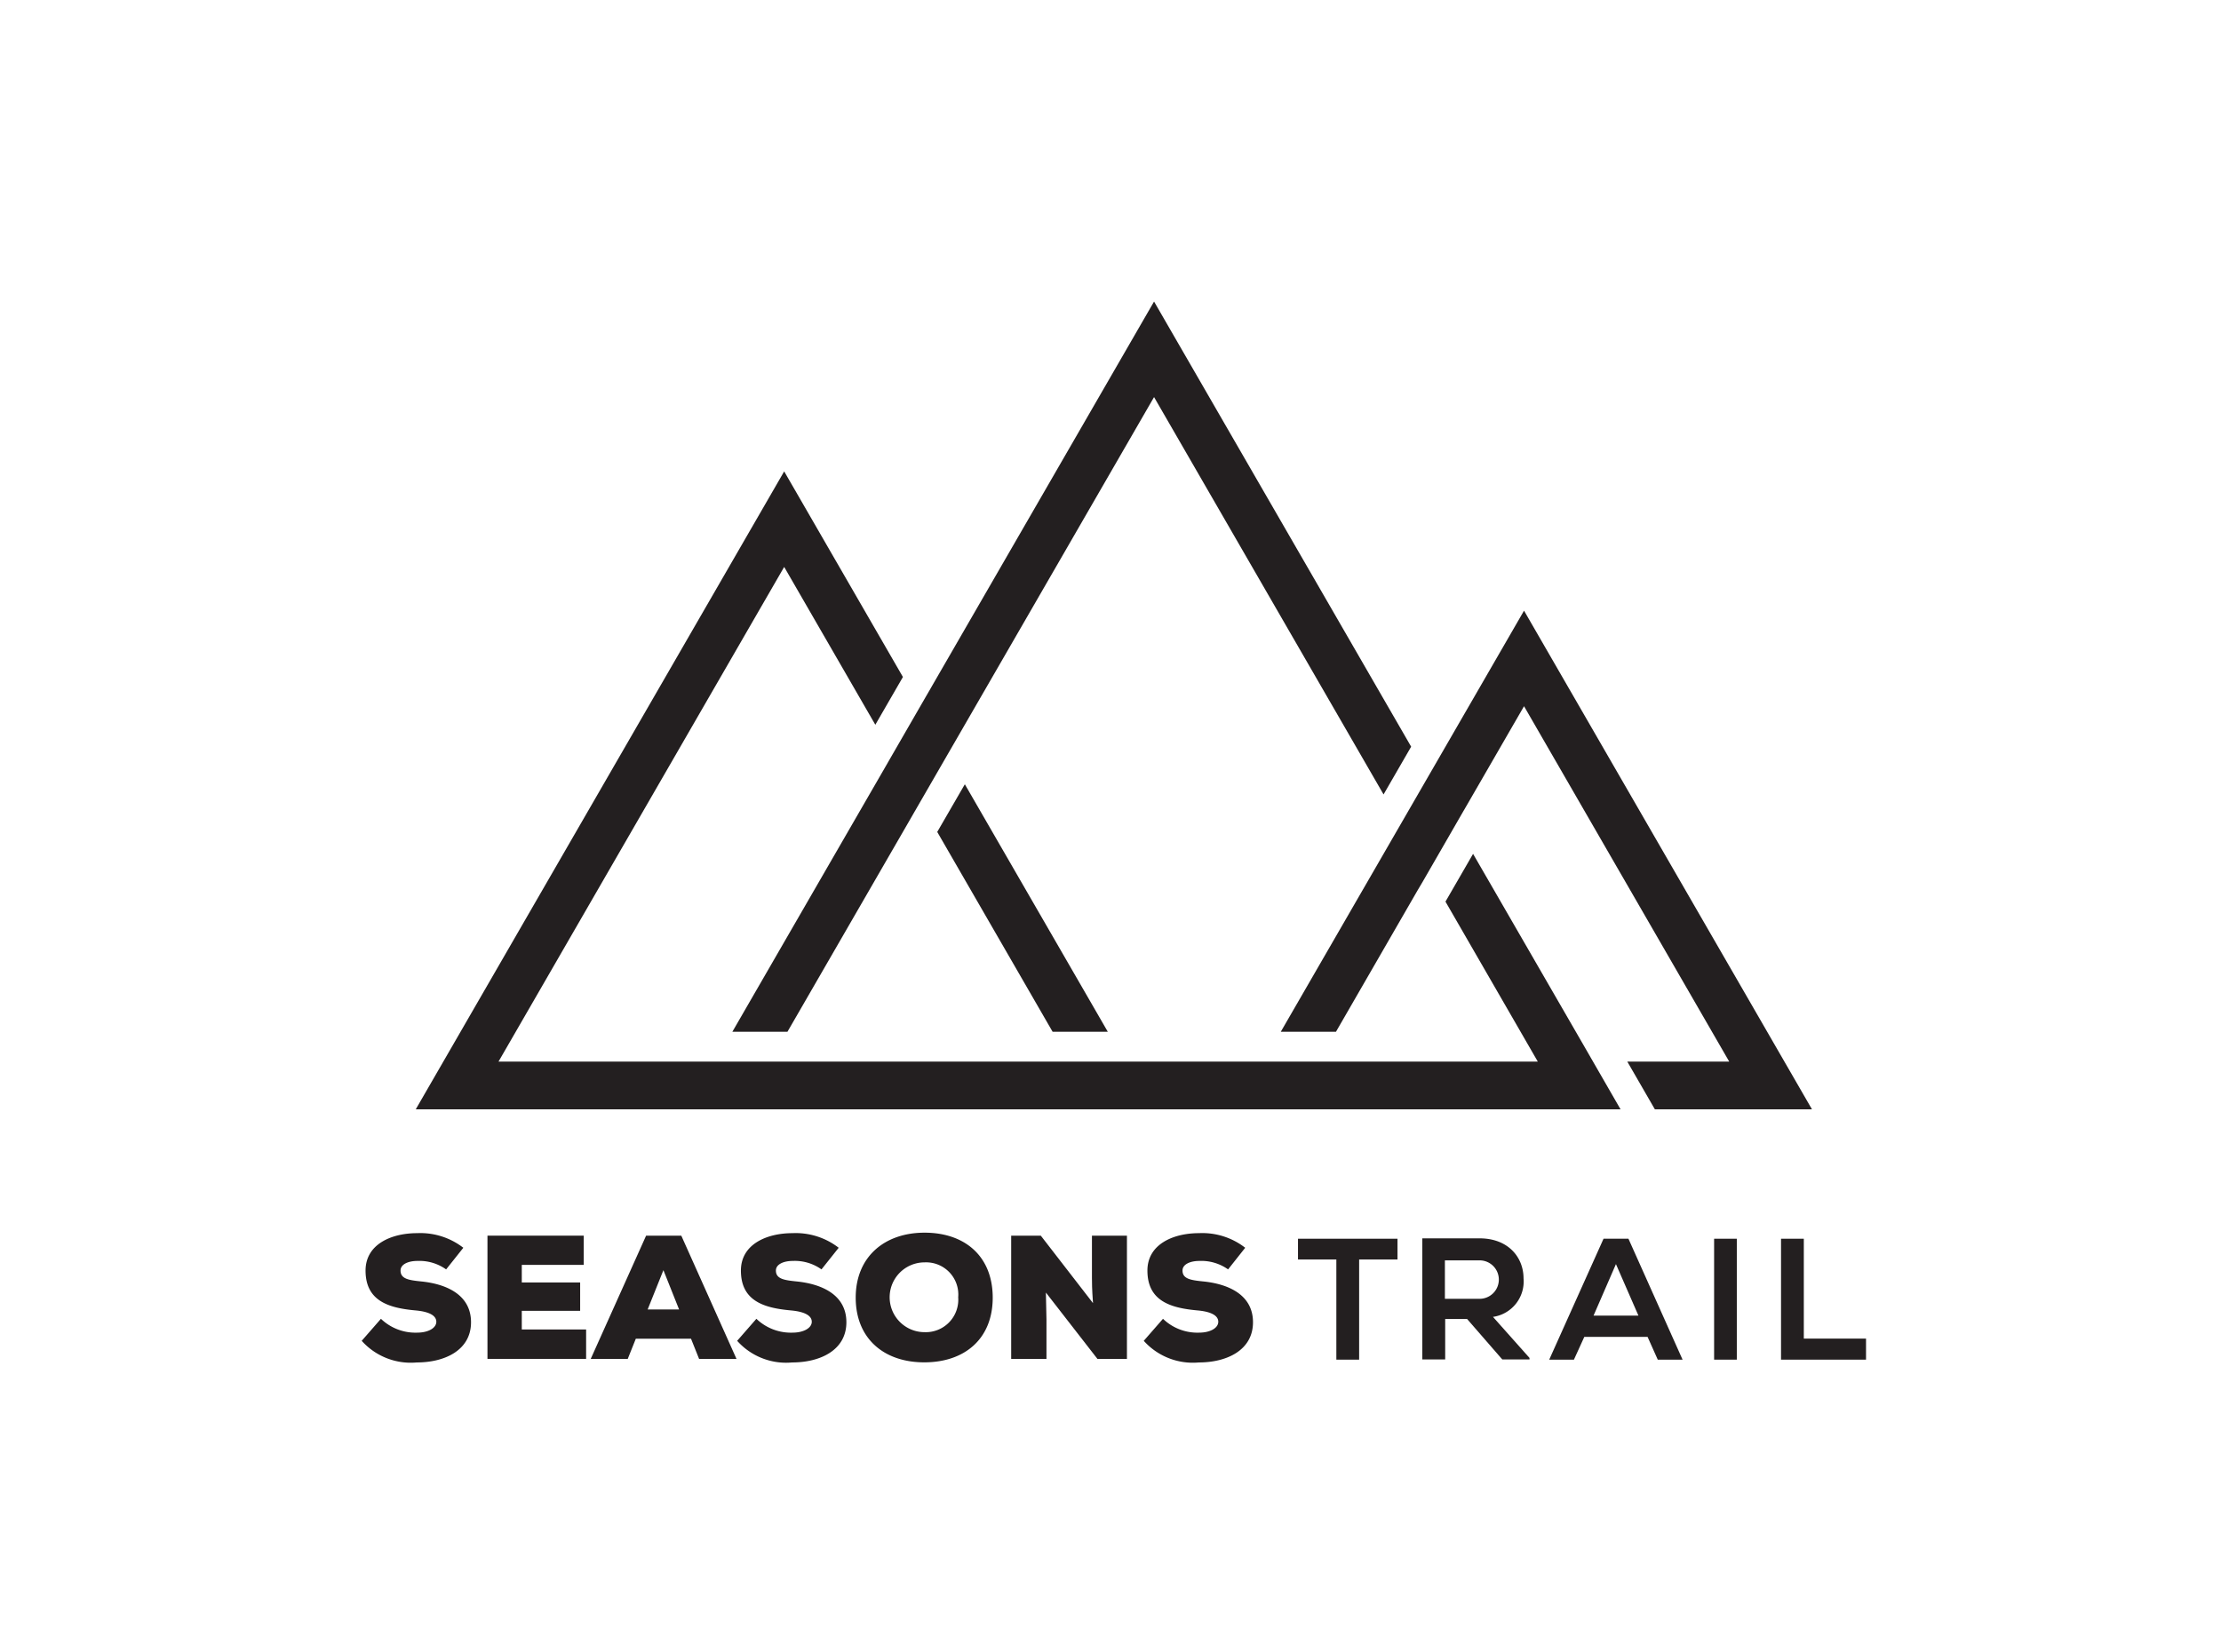 <svg xmlns="http://www.w3.org/2000/svg" viewBox="0 0 231 171.82"><defs><style>.a{fill:#231f20;}</style></defs><path class="a" d="M48.19,129.81a7.3,7.3,0,0,0-4.8-1.52c-2.71,0-5.37,1.17-5.37,3.89,0,3.18,2.42,3.9,5.22,4.15,1.41.13,2.14.54,2.14,1.18s-.82,1.13-2,1.13a5.18,5.18,0,0,1-3.76-1.44l-2,2.29a6.85,6.85,0,0,0,5.74,2.25c2.88,0,5.63-1.26,5.63-4.18s-2.66-4-5.21-4.25c-1.26-.13-2.12-.26-2.12-1.13,0-.68.86-1,1.74-1a4.8,4.8,0,0,1,3,.88Z"/><polygon class="a" points="60.96 138.31 54.27 138.31 54.27 136.37 60.34 136.37 60.34 133.42 54.27 133.42 54.27 131.59 60.71 131.59 60.71 128.55 50.7 128.55 50.7 141.37 60.96 141.37 60.96 138.31"/><path class="a" d="M70.86,128.55H67.2l-5.76,12.82h3.85l.84-2.1h5.74l.84,2.1H76.6Zm-3.5,7.68L69,132.14l1.63,4.09Z"/><path class="a" d="M87.23,129.81a7.3,7.3,0,0,0-4.8-1.52c-2.71,0-5.37,1.17-5.37,3.89,0,3.18,2.42,3.9,5.22,4.15,1.41.13,2.15.54,2.15,1.18s-.83,1.13-2,1.13a5.18,5.18,0,0,1-3.76-1.44l-2,2.29a6.82,6.82,0,0,0,5.73,2.25c2.88,0,5.63-1.26,5.63-4.18s-2.66-4-5.21-4.25c-1.26-.13-2.12-.26-2.12-1.13,0-.68.86-1,1.74-1a4.78,4.78,0,0,1,3,.88Z"/><path class="a" d="M96.16,128.24C92,128.24,89,130.75,89,135s2.93,6.73,7.13,6.73,7.12-2.44,7.12-6.73S100.37,128.24,96.16,128.24Zm0,10.35a3.63,3.63,0,0,1,0-7.26,3.35,3.35,0,0,1,3.5,3.63A3.38,3.38,0,0,1,96.16,138.59Z"/><path class="a" d="M108.25,128.55h-3.08v12.82h3.67v-4.1l-.06-2.8,5.36,6.9h3.07V128.55h-3.64v4.39c0,.5,0,1.09.11,2.63Z"/><path class="a" d="M129.51,129.81a7.27,7.27,0,0,0-4.8-1.52c-2.71,0-5.37,1.17-5.37,3.89,0,3.18,2.42,3.9,5.23,4.15,1.41.13,2.14.54,2.14,1.18s-.82,1.13-2,1.13a5.15,5.15,0,0,1-3.75-1.44l-2,2.29a6.85,6.85,0,0,0,5.74,2.25c2.87,0,5.62-1.26,5.62-4.18s-2.66-4-5.2-4.25c-1.27-.13-2.13-.26-2.13-1.13,0-.68.86-1,1.74-1a4.81,4.81,0,0,1,3,.88Z"/><polygon class="a" points="138.99 141.45 141.36 141.45 141.36 131.03 145.35 131.03 145.35 128.87 135 128.87 135 131.03 138.99 131.03 138.99 141.45"/><path class="a" d="M155.28,137a3.72,3.72,0,0,0,3.18-4c0-2.18-1.57-4.15-4.53-4.17l-6,0v12.6h2.38v-4.21h2.28l3.66,4.21h2.83v-.16Zm-5-1.88v-4h3.61a2,2,0,1,1,0,4Z"/><path class="a" d="M169.37,128.87h-2.59l-5.65,12.58h2.57l1.08-2.37h6.58l1.06,2.37H175Zm-3.63,8,2.33-5.36,2.34,5.36Z"/><rect class="a" x="178.28" y="128.87" width="2.36" height="12.58"/><polygon class="a" points="185.24 128.87 185.24 141.45 194.08 141.45 194.08 139.26 187.61 139.26 187.61 128.87 185.24 128.87"/><polygon class="a" points="76.17 107.34 92.13 79.7 92.63 78.83 96.28 72.5 96.78 71.64 96.87 71.48 120.03 31.37 146.77 77.68 143.9 82.65 120.03 41.31 95.1 84.48 94.6 85.35 81.9 107.34 76.17 107.34"/><polygon class="a" points="188.46 115.41 158.51 63.53 133.21 107.34 138.95 107.34 147.46 92.59 147.97 91.73 152.12 84.53 152.62 83.67 158.51 73.47 179.85 110.44 169.25 110.44 172.12 115.41 188.46 115.41"/><polygon class="a" points="115.22 107.34 100.35 81.59 97.48 86.55 109.48 107.34 115.22 107.34"/><polygon class="a" points="168.55 115.41 165.49 110.1 164.99 109.23 153.21 88.83 150.34 93.8 159.94 110.44 51.85 110.44 81.56 58.98 91.04 75.4 93.91 70.43 81.56 49.04 43.24 115.41 168.55 115.41"/></svg>